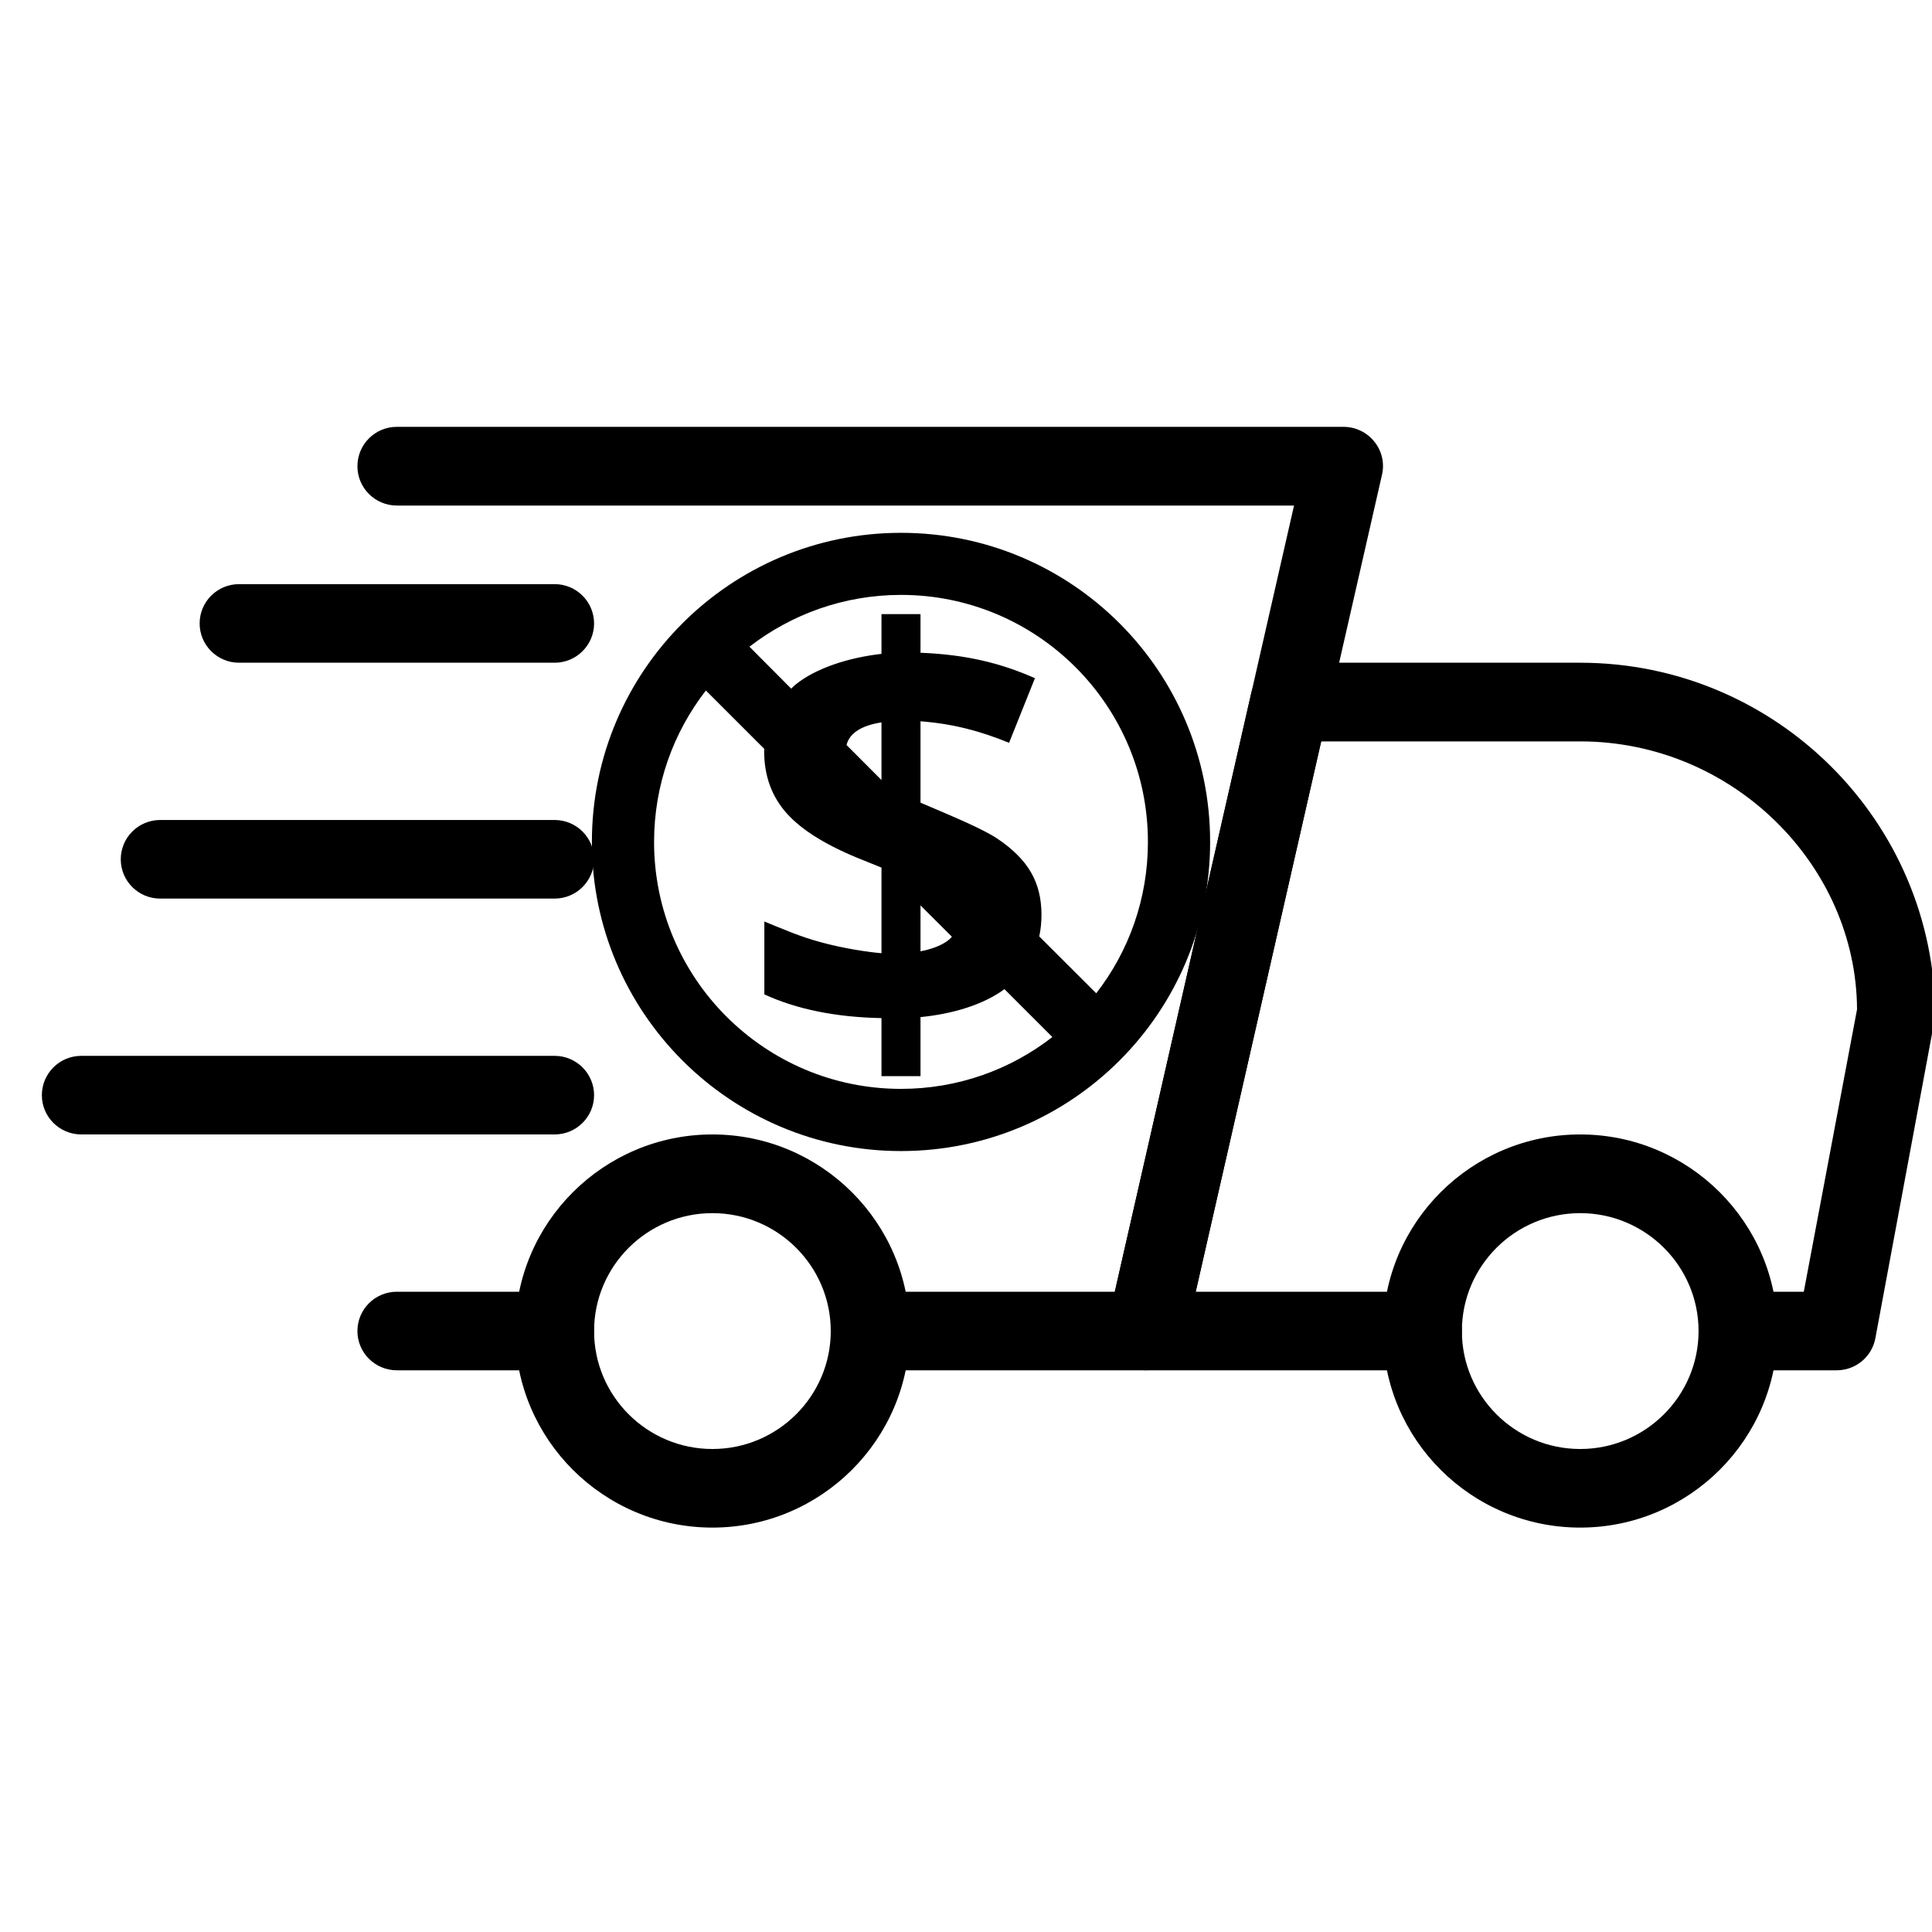 <svg version="1.0" preserveAspectRatio="xMidYMid meet" height="100" viewBox="0 0 75 75" zoomAndPan="magnify" width="100" xmlns:xlink="http://www.w3.org/1999/xlink" xmlns="http://www.w3.org/2000/svg"><defs><clipPath id="6e04c20366"><path clip-rule="nonzero" d="M 53 44 L 69 44 L 69 59.312 L 53 59.312 Z M 53 44"></path></clipPath><clipPath id="a6405e2653"><path clip-rule="nonzero" d="M 20 44 L 36 44 L 36 59.312 L 20 59.312 Z M 20 44"></path></clipPath><clipPath id="4c63a4a628"><path clip-rule="nonzero" d="M 1.625 40 L 24 40 L 24 45 L 1.625 45 Z M 1.625 40"></path></clipPath><clipPath id="d649dc4f2e"><path clip-rule="nonzero" d="M 13 16.562 L 54 16.562 L 54 54 L 13 54 Z M 13 16.562"></path></clipPath><clipPath id="880757db81"><path clip-rule="nonzero" d="M 22.977 20.684 L 46.977 20.684 L 46.977 44.684 L 22.977 44.684 Z M 22.977 20.684"></path></clipPath></defs><path fill-rule="nonzero" fill-opacity="1" d="M 21.531 53.195 L 15.406 53.195 C 14.559 53.195 13.875 52.512 13.875 51.672 C 13.875 50.828 14.559 50.145 15.406 50.145 L 21.531 50.145 C 22.375 50.145 23.062 50.828 23.062 51.672 C 23.062 52.512 22.375 53.195 21.531 53.195 Z M 21.531 53.195" fill="#000000"></path><path fill-rule="nonzero" fill-opacity="1" d="M 71.297 53.195 L 67.469 53.195 C 66.621 53.195 65.938 52.512 65.938 51.672 C 65.938 50.828 66.621 50.145 67.469 50.145 L 70.023 50.145 L 72.09 39.184 C 72.062 33.57 67.254 28.781 61.344 28.781 L 51.289 28.781 L 46.418 50.145 L 55.219 50.145 C 56.062 50.145 56.75 50.828 56.75 51.672 C 56.75 52.512 56.062 53.195 55.219 53.195 L 44.5 53.195 C 44.035 53.195 43.594 52.988 43.301 52.625 C 43.012 52.262 42.902 51.785 43.004 51.336 L 48.57 26.918 C 48.73 26.219 49.352 25.727 50.066 25.727 L 61.344 25.727 C 68.941 25.727 75.125 31.891 75.125 39.461 L 72.801 51.953 C 72.664 52.676 72.035 53.195 71.297 53.195 Z M 71.297 53.195" fill="#000000"></path><g clip-path="url(#6e04c20366)"><path fill-rule="nonzero" fill-opacity="1" d="M 61.344 59.301 C 57.121 59.301 53.688 55.879 53.688 51.672 C 53.688 47.461 57.121 44.039 61.344 44.039 C 65.562 44.039 69 47.461 69 51.672 C 69 55.879 65.562 59.301 61.344 59.301 Z M 61.344 47.094 C 58.809 47.094 56.75 49.148 56.75 51.672 C 56.75 54.195 58.809 56.25 61.344 56.25 C 63.875 56.25 65.938 54.195 65.938 51.672 C 65.938 49.148 63.875 47.094 61.344 47.094 Z M 61.344 47.094" fill="#000000"></path></g><g clip-path="url(#a6405e2653)"><path fill-rule="nonzero" fill-opacity="1" d="M 27.656 59.301 C 23.434 59.301 20 55.879 20 51.672 C 20 47.461 23.434 44.039 27.656 44.039 C 31.875 44.039 35.312 47.461 35.312 51.672 C 35.312 55.879 31.875 59.301 27.656 59.301 Z M 27.656 47.094 C 25.121 47.094 23.062 49.148 23.062 51.672 C 23.062 54.195 25.121 56.25 27.656 56.25 C 30.188 56.25 32.25 54.195 32.25 51.672 C 32.25 49.148 30.188 47.094 27.656 47.094 Z M 27.656 47.094" fill="#000000"></path></g><path fill-rule="nonzero" fill-opacity="1" d="M 21.531 25.727 L 9.281 25.727 C 8.434 25.727 7.75 25.043 7.75 24.203 C 7.75 23.359 8.434 22.676 9.281 22.676 L 21.531 22.676 C 22.375 22.676 23.062 23.359 23.062 24.203 C 23.062 25.043 22.375 25.727 21.531 25.727 Z M 21.531 25.727" fill="#000000"></path><path fill-rule="nonzero" fill-opacity="1" d="M 21.531 34.883 L 6.219 34.883 C 5.371 34.883 4.688 34.199 4.688 33.359 C 4.688 32.516 5.371 31.832 6.219 31.832 L 21.531 31.832 C 22.375 31.832 23.062 32.516 23.062 33.359 C 23.062 34.199 22.375 34.883 21.531 34.883 Z M 21.531 34.883" fill="#000000"></path><g clip-path="url(#4c63a4a628)"><path fill-rule="nonzero" fill-opacity="1" d="M 21.531 44.039 L 3.156 44.039 C 2.309 44.039 1.625 43.355 1.625 42.516 C 1.625 41.672 2.309 40.988 3.156 40.988 L 21.531 40.988 C 22.375 40.988 23.062 41.672 23.062 42.516 C 23.062 43.355 22.375 44.039 21.531 44.039 Z M 21.531 44.039" fill="#000000"></path></g><g clip-path="url(#d649dc4f2e)"><path fill-rule="nonzero" fill-opacity="1" d="M 44.5 53.195 L 33.781 53.195 C 32.934 53.195 32.25 52.512 32.25 51.672 C 32.25 50.828 32.934 50.145 33.781 50.145 L 43.277 50.145 L 50.234 19.625 L 15.406 19.625 C 14.559 19.625 13.875 18.941 13.875 18.098 C 13.875 17.254 14.559 16.57 15.406 16.57 L 52.156 16.57 C 52.621 16.57 53.062 16.781 53.352 17.145 C 53.645 17.504 53.754 17.98 53.648 18.434 L 45.992 52.008 C 45.836 52.707 45.211 53.195 44.5 53.195 Z M 44.5 53.195" fill="#000000"></path></g><g clip-path="url(#880757db81)"><path fill-rule="nonzero" fill-opacity="1" d="M 34.977 20.684 C 28.352 20.684 22.977 26.055 22.977 32.684 C 22.977 39.309 28.352 44.684 34.977 44.684 C 41.605 44.684 46.977 39.309 46.977 32.684 C 46.977 26.055 41.605 20.684 34.977 20.684 Z M 34.977 42.27 C 29.684 42.27 25.391 37.977 25.391 32.684 C 25.391 30.469 26.141 28.43 27.402 26.805 L 29.668 29.07 C 29.668 29.098 29.664 29.129 29.664 29.156 C 29.664 30.121 29.961 30.93 30.551 31.586 C 31.141 32.238 32.113 32.844 33.531 33.402 L 34.219 33.68 L 34.219 37.004 C 33.715 36.961 32.773 36.824 31.898 36.586 C 31.023 36.352 30.43 36.078 29.672 35.773 L 29.672 38.602 C 30.938 39.184 32.453 39.488 34.219 39.523 L 34.219 41.777 L 35.734 41.777 L 35.734 39.484 C 37 39.359 38.188 38.996 38.992 38.398 L 40.852 40.258 C 39.23 41.52 37.191 42.27 34.977 42.27 Z M 34.219 30.281 L 32.863 28.922 C 32.973 28.453 33.461 28.16 34.219 28.043 Z M 36.953 36.363 C 36.719 36.645 36.242 36.832 35.734 36.93 L 35.734 35.148 Z M 42.555 38.559 L 40.344 36.352 C 40.402 36.082 40.43 35.801 40.43 35.504 C 40.43 34.875 40.293 34.324 40.016 33.852 C 39.742 33.383 39.305 32.949 38.715 32.555 C 38.125 32.164 37 31.699 35.734 31.16 L 35.734 28 C 37 28.098 38.055 28.379 39.172 28.836 L 40.176 26.328 C 38.855 25.742 37.504 25.41 35.734 25.34 L 35.734 23.84 L 34.219 23.84 L 34.219 25.383 C 32.957 25.527 31.664 25.93 30.855 26.598 C 30.801 26.645 30.762 26.688 30.715 26.734 L 29.094 25.105 C 30.719 23.848 32.762 23.094 34.977 23.094 C 40.27 23.094 44.562 27.387 44.562 32.684 C 44.562 34.898 43.816 36.938 42.555 38.559 Z M 42.555 38.559" fill="#000000"></path></g></svg>